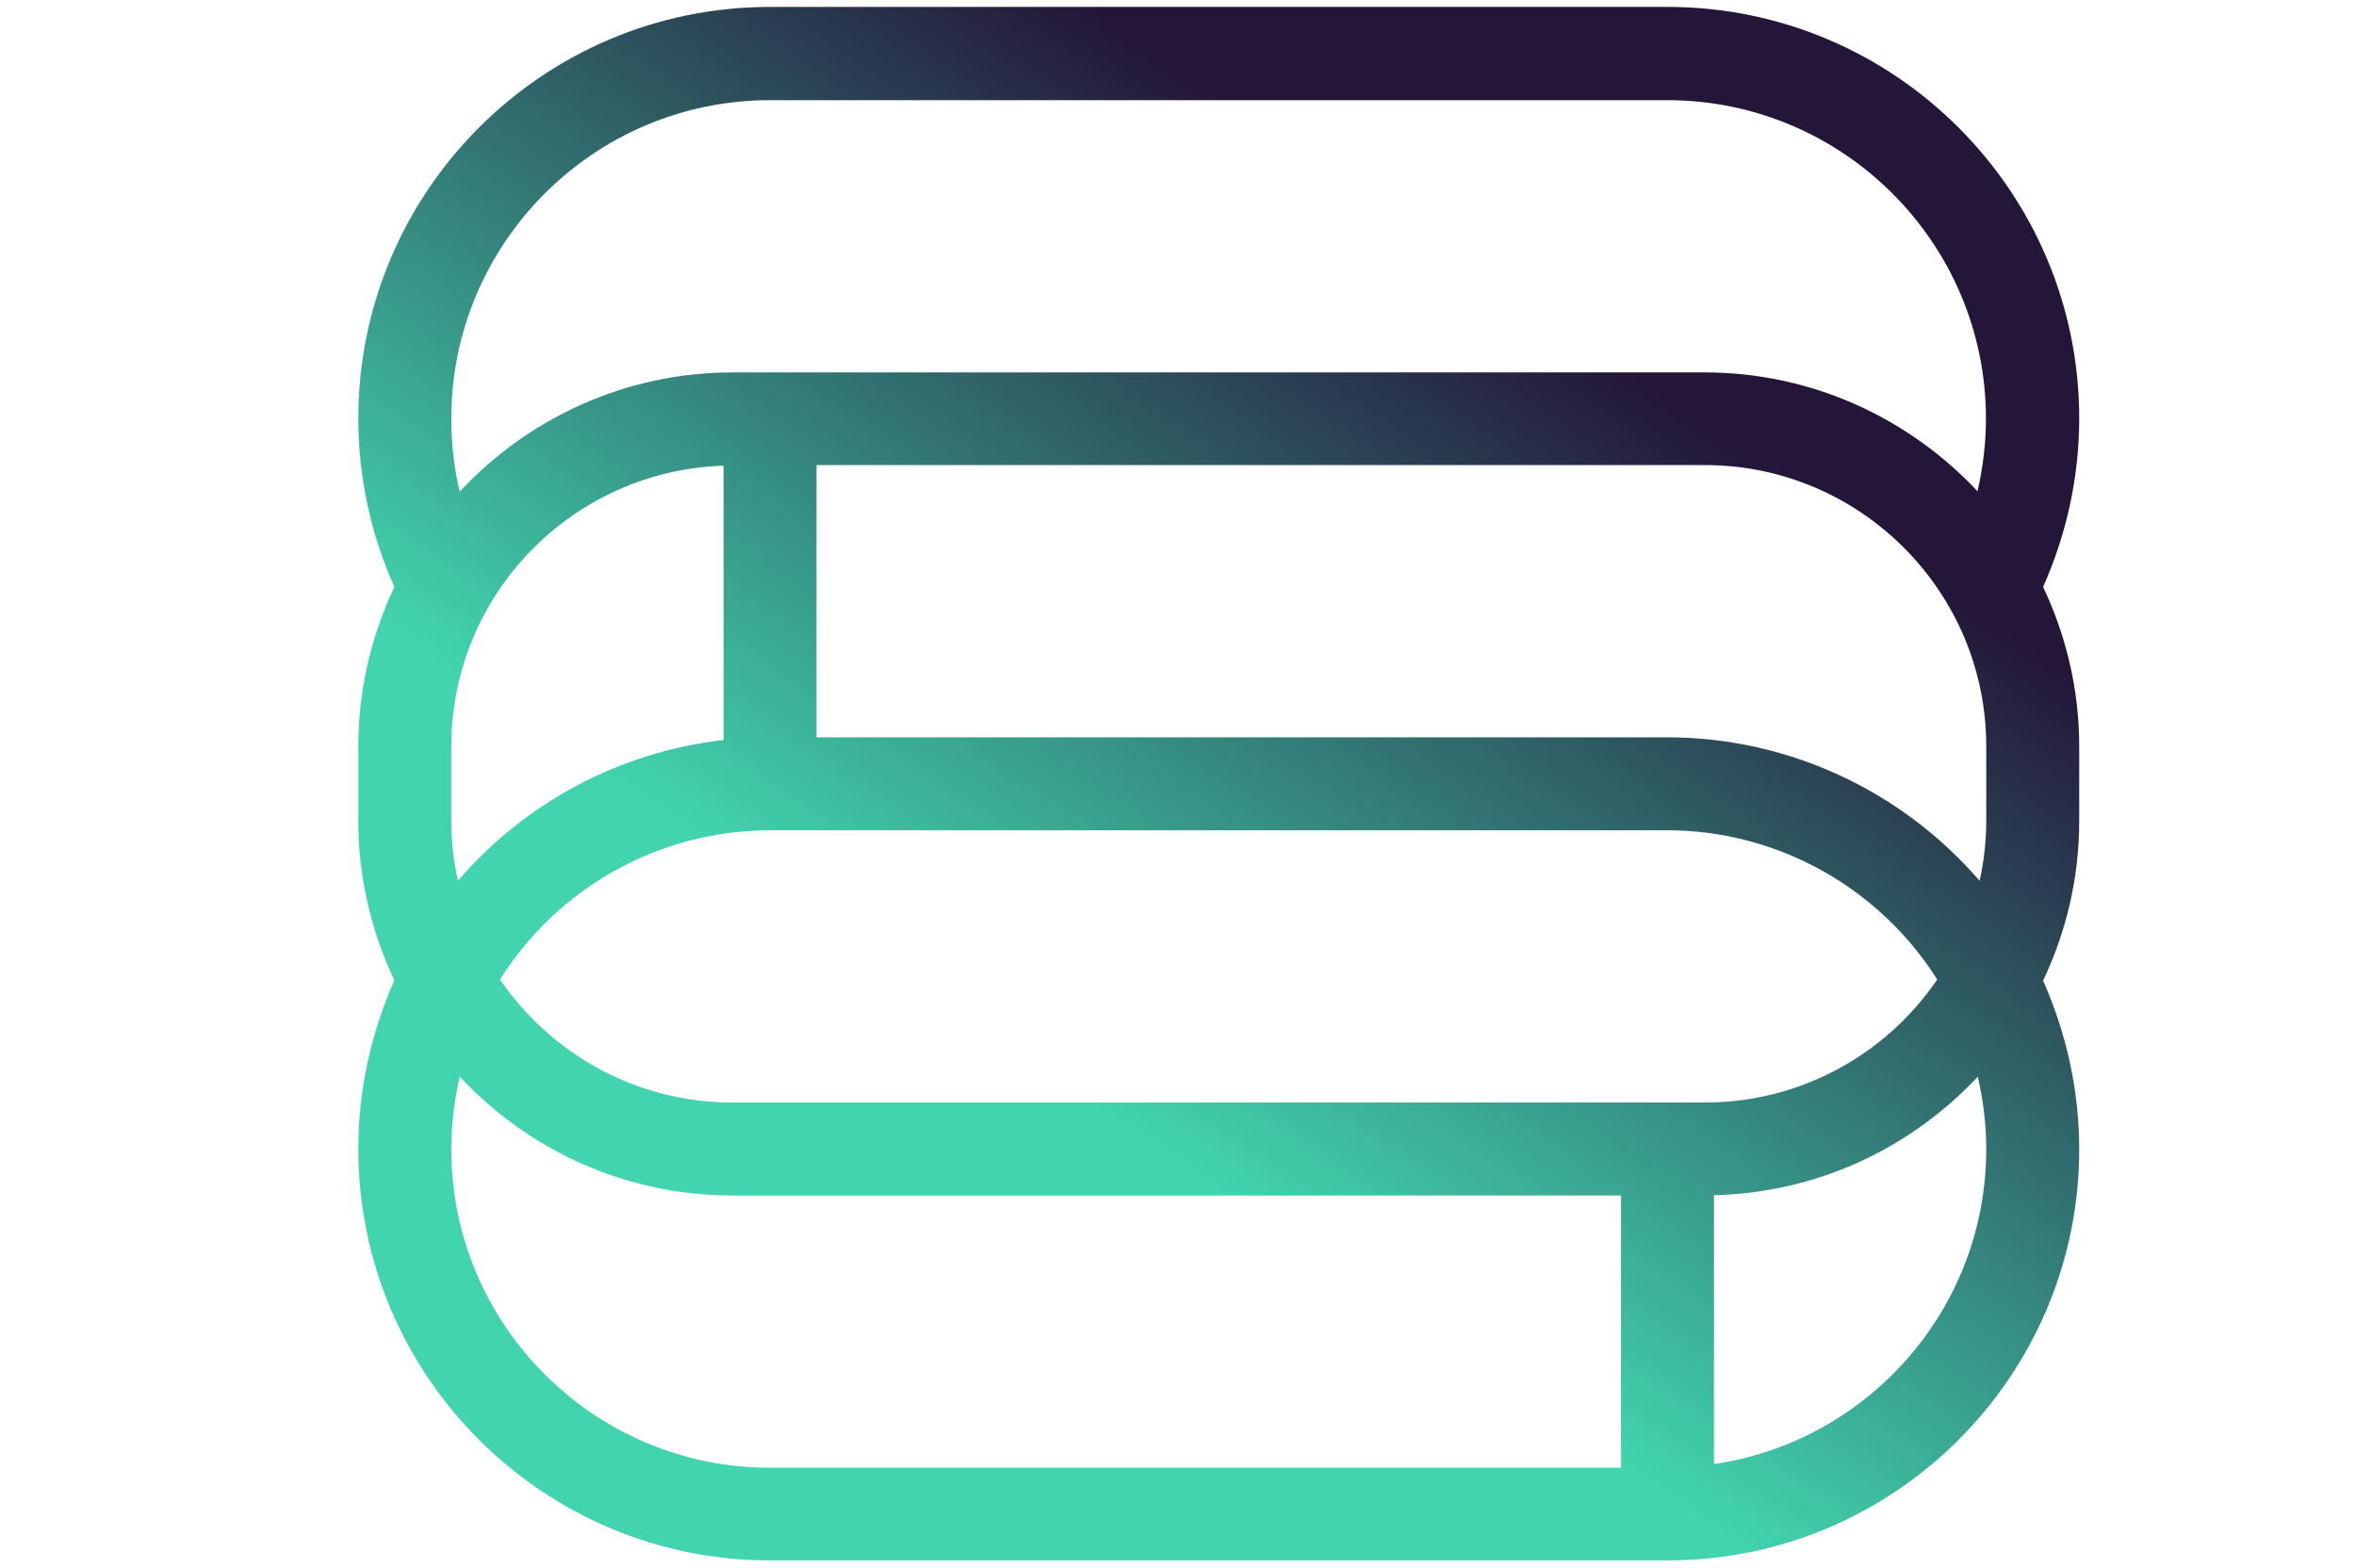 <?xml version="1.0" encoding="UTF-8"?> <!-- Generator: Adobe Illustrator 24.1.3, SVG Export Plug-In . SVG Version: 6.00 Build 0) --> <svg xmlns="http://www.w3.org/2000/svg" xmlns:xlink="http://www.w3.org/1999/xlink" version="1.1" id="Layer_1" x="0px" y="0px" viewBox="0 0 78.31 52.11" style="enable-background:new 0 0 78.31 52.11;" xml:space="preserve"> <style type="text/css"> .st0{fill:#1D1D1B;} .st1{fill:none;stroke:#1D1D1B;stroke-width:3.098;stroke-linejoin:round;stroke-miterlimit:10;} .st2{fill:url(#SVGID_1_);} .st3{fill:url(#SVGID_2_);} .st4{fill:url(#SVGID_3_);} .st5{fill:url(#SVGID_4_);} .st6{fill:url(#SVGID_5_);} .st7{fill:url(#SVGID_6_);} .st8{fill:url(#SVGID_7_);} .st9{fill:url(#SVGID_8_);} .st10{fill:url(#SVGID_9_);} .st11{fill:url(#SVGID_10_);} .st12{fill:url(#SVGID_11_);} </style> <path class="st0" d="M-36.13-42.5"></path> <path class="st0" d="M-36.13-42.5"></path> <path class="st0" d="M-36.13-42.5"></path> <path class="st1" d="M42.66,26.07"></path> <path class="st0" d="M42.66,26.07"></path> <path class="st1" d="M42.66,26.07"></path> <linearGradient id="SVGID_1_" gradientUnits="userSpaceOnUse" x1="-30.324" y1="26.704" x2="-30.324" y2="26.704"> <stop offset="0" style="stop-color:#241638"></stop> <stop offset="1" style="stop-color:#41D4AE"></stop> </linearGradient> <path class="st2" d="M-30.32,26.7"></path> <linearGradient id="SVGID_2_" gradientUnits="userSpaceOnUse" x1="-30.324" y1="26.704" x2="-30.324" y2="26.704"> <stop offset="0" style="stop-color:#241638"></stop> <stop offset="1" style="stop-color:#41D4AE"></stop> </linearGradient> <path class="st3" d="M-30.32,26.7"></path> <linearGradient id="SVGID_3_" gradientUnits="userSpaceOnUse" x1="-30.324" y1="26.704" x2="-30.324" y2="26.704"> <stop offset="0" style="stop-color:#241638"></stop> <stop offset="1" style="stop-color:#41D4AE"></stop> </linearGradient> <path class="st4" d="M-30.32,26.7"></path> <linearGradient id="SVGID_4_" gradientUnits="userSpaceOnUse" x1="-30.324" y1="47.825" x2="-30.324" y2="47.825"> <stop offset="0" style="stop-color:#241638"></stop> <stop offset="1" style="stop-color:#41D4AE"></stop> </linearGradient> <path class="st5" d="M-30.32,47.83"></path> <linearGradient id="SVGID_5_" gradientUnits="userSpaceOnUse" x1="-30.324" y1="26.704" x2="-30.324" y2="26.704"> <stop offset="0" style="stop-color:#241638"></stop> <stop offset="1" style="stop-color:#41D4AE"></stop> </linearGradient> <path class="st6" d="M-30.32,26.7"></path> <linearGradient id="SVGID_6_" gradientUnits="userSpaceOnUse" x1="-30.324" y1="26.704" x2="-30.324" y2="26.704"> <stop offset="0" style="stop-color:#241638"></stop> <stop offset="1" style="stop-color:#41D4AE"></stop> </linearGradient> <path class="st7" d="M-30.32,26.7"></path> <linearGradient id="SVGID_7_" gradientUnits="userSpaceOnUse" x1="-30.324" y1="47.825" x2="-30.324" y2="47.825"> <stop offset="0" style="stop-color:#241638"></stop> <stop offset="1" style="stop-color:#41D4AE"></stop> </linearGradient> <path class="st8" d="M-30.32,47.83"></path> <linearGradient id="SVGID_8_" gradientUnits="userSpaceOnUse" x1="-30.324" y1="34.175" x2="-30.324" y2="34.175"> <stop offset="0" style="stop-color:#241638"></stop> <stop offset="1" style="stop-color:#41D4AE"></stop> </linearGradient> <path class="st9" d="M-30.32,34.18"></path> <linearGradient id="SVGID_9_" gradientUnits="userSpaceOnUse" x1="51.161" y1="10.389" x2="34.202" y2="35.33"> <stop offset="0" style="stop-color:#241638"></stop> <stop offset="1" style="stop-color:#41D4AE"></stop> </linearGradient> <path class="st10" d="M69.11,38.2c0-1.94-0.42-3.84-1.2-5.6c0.76-1.61,1.2-3.4,1.2-5.3v-2.49c0-1.9-0.44-3.69-1.2-5.3 c0.78-1.75,1.2-3.66,1.2-5.6c0-7.55-6.14-13.68-13.68-13.68H25.59c-7.55,0-13.68,6.14-13.68,13.68c0,1.93,0.41,3.85,1.2,5.6 c-0.76,1.61-1.2,3.4-1.2,5.29v2.49c0,1.9,0.44,3.69,1.2,5.3c-0.78,1.75-1.2,3.66-1.2,5.6c0,7.55,6.14,13.68,13.68,13.68h29.83 C62.97,51.88,69.11,45.74,69.11,38.2z M66.02,38.2c0,5.32-3.94,9.72-9.05,10.47v-8.94c3.46-0.08,6.56-1.58,8.77-3.94 C65.92,36.58,66.02,37.38,66.02,38.2z M66.02,27.3c0,0.68-0.08,1.34-0.22,1.98c-2.58-2.99-6.36-4.77-10.38-4.77H27.14v-9.05h29.53 c5.15,0,9.35,4.19,9.35,9.35V27.3z M15,13.92c0-5.84,4.75-10.59,10.59-10.59h29.83c5.84,0,10.59,4.75,10.59,10.59 c0,0.81-0.1,1.62-0.28,2.41c-2.27-2.42-5.49-3.95-9.07-3.95H24.35c-3.58,0-6.8,1.53-9.07,3.96C15.09,15.55,15,14.74,15,13.92z M15,27.3v-2.49c0-5.05,4.03-9.17,9.05-9.33v9.12c-3.44,0.39-6.59,2.07-8.83,4.68C15.08,28.64,15,27.98,15,27.3z M16.62,32.56 c1.93-3.07,5.32-4.96,8.97-4.96h29.83c3.64,0,7.03,1.89,8.97,4.96c-1.68,2.47-4.52,4.09-7.72,4.09H24.35 C21.14,36.65,18.31,35.03,16.62,32.56z M25.59,48.79C19.75,48.79,15,44.04,15,38.2c0-0.81,0.1-1.62,0.28-2.41 c2.27,2.43,5.49,3.95,9.07,3.95h29.53v9.05H25.59z"></path> <linearGradient id="SVGID_10_" gradientUnits="userSpaceOnUse" x1="-30.324" y1="26.704" x2="-30.324" y2="26.704"> <stop offset="0" style="stop-color:#241638"></stop> <stop offset="1" style="stop-color:#41D4AE"></stop> </linearGradient> <path class="st11" d="M-30.32,26.7"></path> <linearGradient id="SVGID_11_" gradientUnits="userSpaceOnUse" x1="-30.324" y1="26.704" x2="-30.324" y2="26.704"> <stop offset="0" style="stop-color:#241638"></stop> <stop offset="1" style="stop-color:#41D4AE"></stop> </linearGradient> <path class="st12" d="M-30.32,26.7"></path> </svg> 